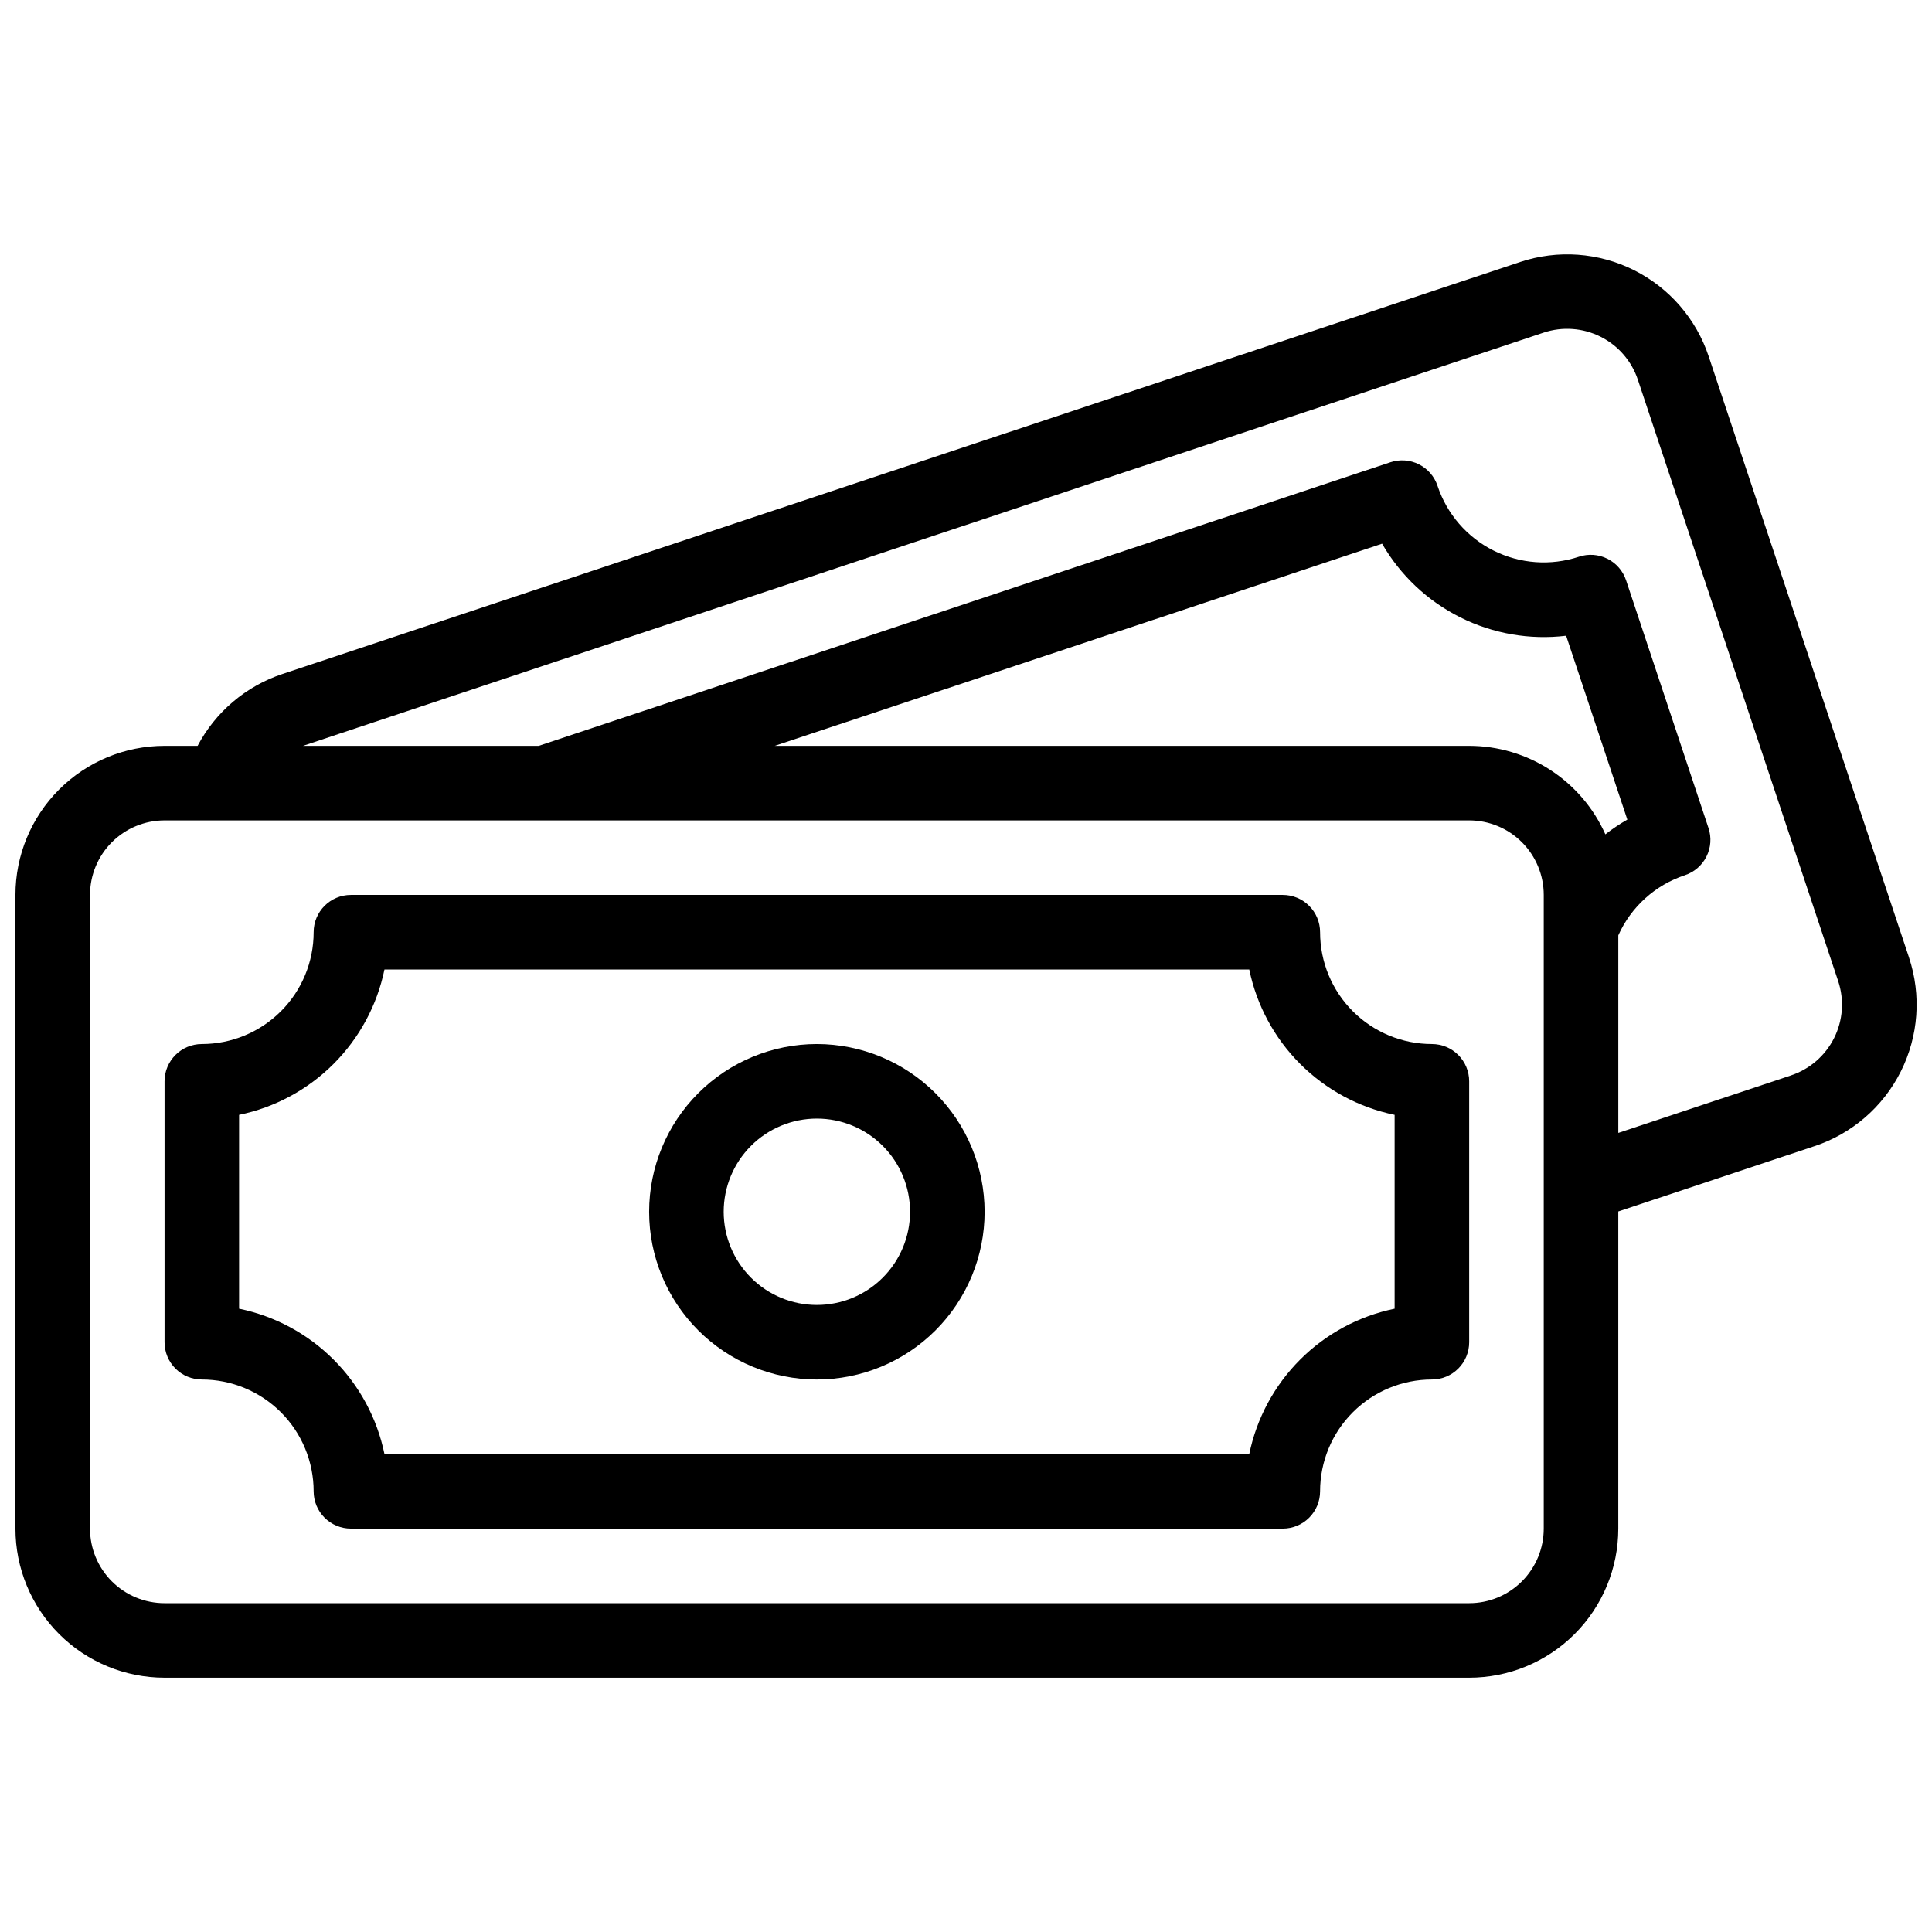 <?xml version="1.0" encoding="UTF-8"?>
<!-- Uploaded to: ICON Repo, www.iconrepo.com, Generator: ICON Repo Mixer Tools -->
<svg width="800px" height="800px" version="1.1" viewBox="144 144 512 512" xmlns="http://www.w3.org/2000/svg">
 <defs>
  <clipPath id="a">
   <path d="m148.09 211h503.81v378h-503.81z"/>
  </clipPath>
 </defs>
 <path d="m523.47 420.68c-7.859 0-15.395-3.125-20.953-8.684-5.559-5.555-8.68-13.094-8.68-20.953 0-2.621-1.043-5.133-2.894-6.984-1.852-1.855-4.363-2.894-6.984-2.894h-246.96c-5.457 0-9.879 4.422-9.879 9.879 0 7.859-3.121 15.398-8.68 20.953-5.559 5.559-13.098 8.684-20.957 8.684-5.453 0-9.875 4.422-9.875 9.875v69.152c0 2.617 1.039 5.133 2.891 6.984s4.367 2.891 6.984 2.891c7.859 0 15.398 3.125 20.957 8.684 5.559 5.555 8.68 13.094 8.68 20.953 0 2.621 1.039 5.133 2.894 6.984 1.852 1.855 4.363 2.894 6.984 2.894h246.96c2.621 0 5.133-1.039 6.984-2.894 1.852-1.852 2.894-4.363 2.894-6.984 0-7.859 3.121-15.398 8.68-20.953 5.559-5.559 13.094-8.684 20.953-8.684 2.621 0 5.133-1.039 6.984-2.891 1.855-1.852 2.894-4.367 2.894-6.984v-69.152c0-2.617-1.039-5.129-2.894-6.984-1.852-1.852-4.363-2.891-6.984-2.891zm-9.879 70.137c-9.48 1.953-18.188 6.641-25.031 13.488-6.848 6.848-11.539 15.551-13.492 25.035h-229.18c-1.953-9.484-6.644-18.188-13.492-25.035-6.848-6.848-15.551-11.535-25.035-13.488v-51.371c9.484-1.957 18.184-6.648 25.031-13.492 6.848-6.848 11.539-15.551 13.496-25.031h229.18c1.957 9.48 6.648 18.184 13.496 25.031 6.844 6.844 15.547 11.535 25.027 13.492z"/>
 <g clip-path="url(#a)">
  <path d="m649.92 397.77-53.098-159.32c-3.309-9.945-10.43-18.168-19.805-22.863-9.371-4.691-20.223-5.469-30.168-2.156l-328.04 109.2c-9.652 3.215-17.691 10.031-22.441 19.027h-8.762c-10.48 0-20.531 4.16-27.941 11.57-7.41 7.41-11.574 17.461-11.574 27.941v167.93c0 10.48 4.164 20.531 11.574 27.941 7.41 7.41 17.461 11.57 27.941 11.57h345.74c10.48 0 20.531-4.16 27.941-11.57 7.41-7.41 11.574-17.461 11.574-27.941v-84.047l51.988-17.309v0.004c9.953-3.301 18.188-10.422 22.887-19.793 4.703-9.375 5.484-20.234 2.176-30.184zm-116.57 171.09h-345.74c-5.242 0-10.266-2.082-13.973-5.789-3.703-3.703-5.785-8.73-5.785-13.969v-167.93c0-5.238 2.082-10.266 5.785-13.969 3.707-3.707 8.73-5.789 13.973-5.789h345.74c5.242 0 10.266 2.082 13.973 5.789 3.703 3.703 5.785 8.73 5.785 13.969v167.93c0 5.238-2.082 10.266-5.785 13.969-3.707 3.707-8.73 5.789-13.973 5.789zm36.086-203.75c-3.109-6.973-8.172-12.898-14.574-17.059-6.406-4.164-13.875-6.383-21.512-6.391h-184.04l160.96-53.574c4.844 8.398 12.051 15.188 20.723 19.523 8.668 4.336 18.422 6.031 28.047 4.867l16.219 48.73h0.004c-2.031 1.16-3.977 2.465-5.82 3.902zm49.176 63.895-45.746 15.23v-52.355c3.383-7.551 9.785-13.336 17.641-15.934 2.488-0.824 4.547-2.606 5.723-4.949s1.371-5.059 0.543-7.547l-21.844-65.66c-0.828-2.488-2.609-4.543-4.953-5.715-2.344-1.176-5.055-1.367-7.543-0.539-7.457 2.481-15.594 1.895-22.621-1.625-7.027-3.519-12.367-9.688-14.848-17.145-0.824-2.488-2.606-4.547-4.949-5.723-2.344-1.172-5.059-1.367-7.547-0.539l-225.71 75.156h-62.473c0.859-0.328 193.74-64.508 328.82-109.52 4.973-1.645 10.398-1.246 15.078 1.105 4.684 2.352 8.238 6.469 9.883 11.441l53.078 159.34c1.648 4.973 1.258 10.398-1.094 15.082-2.352 4.684-6.469 8.242-11.441 9.891z"/>
 </g>
 <path d="m360.48 420.68c-11.789 0-23.098 4.684-31.434 13.02-8.336 8.336-13.02 19.641-13.02 31.434 0 11.789 4.684 23.094 13.02 31.43 8.336 8.336 19.645 13.02 31.434 13.02 11.789 0 23.098-4.684 31.434-13.02 8.336-8.336 13.02-19.641 13.02-31.43-0.016-11.789-4.703-23.086-13.035-31.422-8.332-8.332-19.633-13.02-31.418-13.031zm0 69.148c-6.551 0-12.832-2.602-17.465-7.234-4.629-4.633-7.231-10.914-7.231-17.461 0-6.551 2.602-12.832 7.231-17.465 4.633-4.633 10.914-7.234 17.465-7.234s12.832 2.602 17.461 7.234c4.633 4.633 7.234 10.914 7.234 17.465 0 6.547-2.602 12.828-7.234 17.461-4.629 4.633-10.91 7.234-17.461 7.234z"/>
</svg>